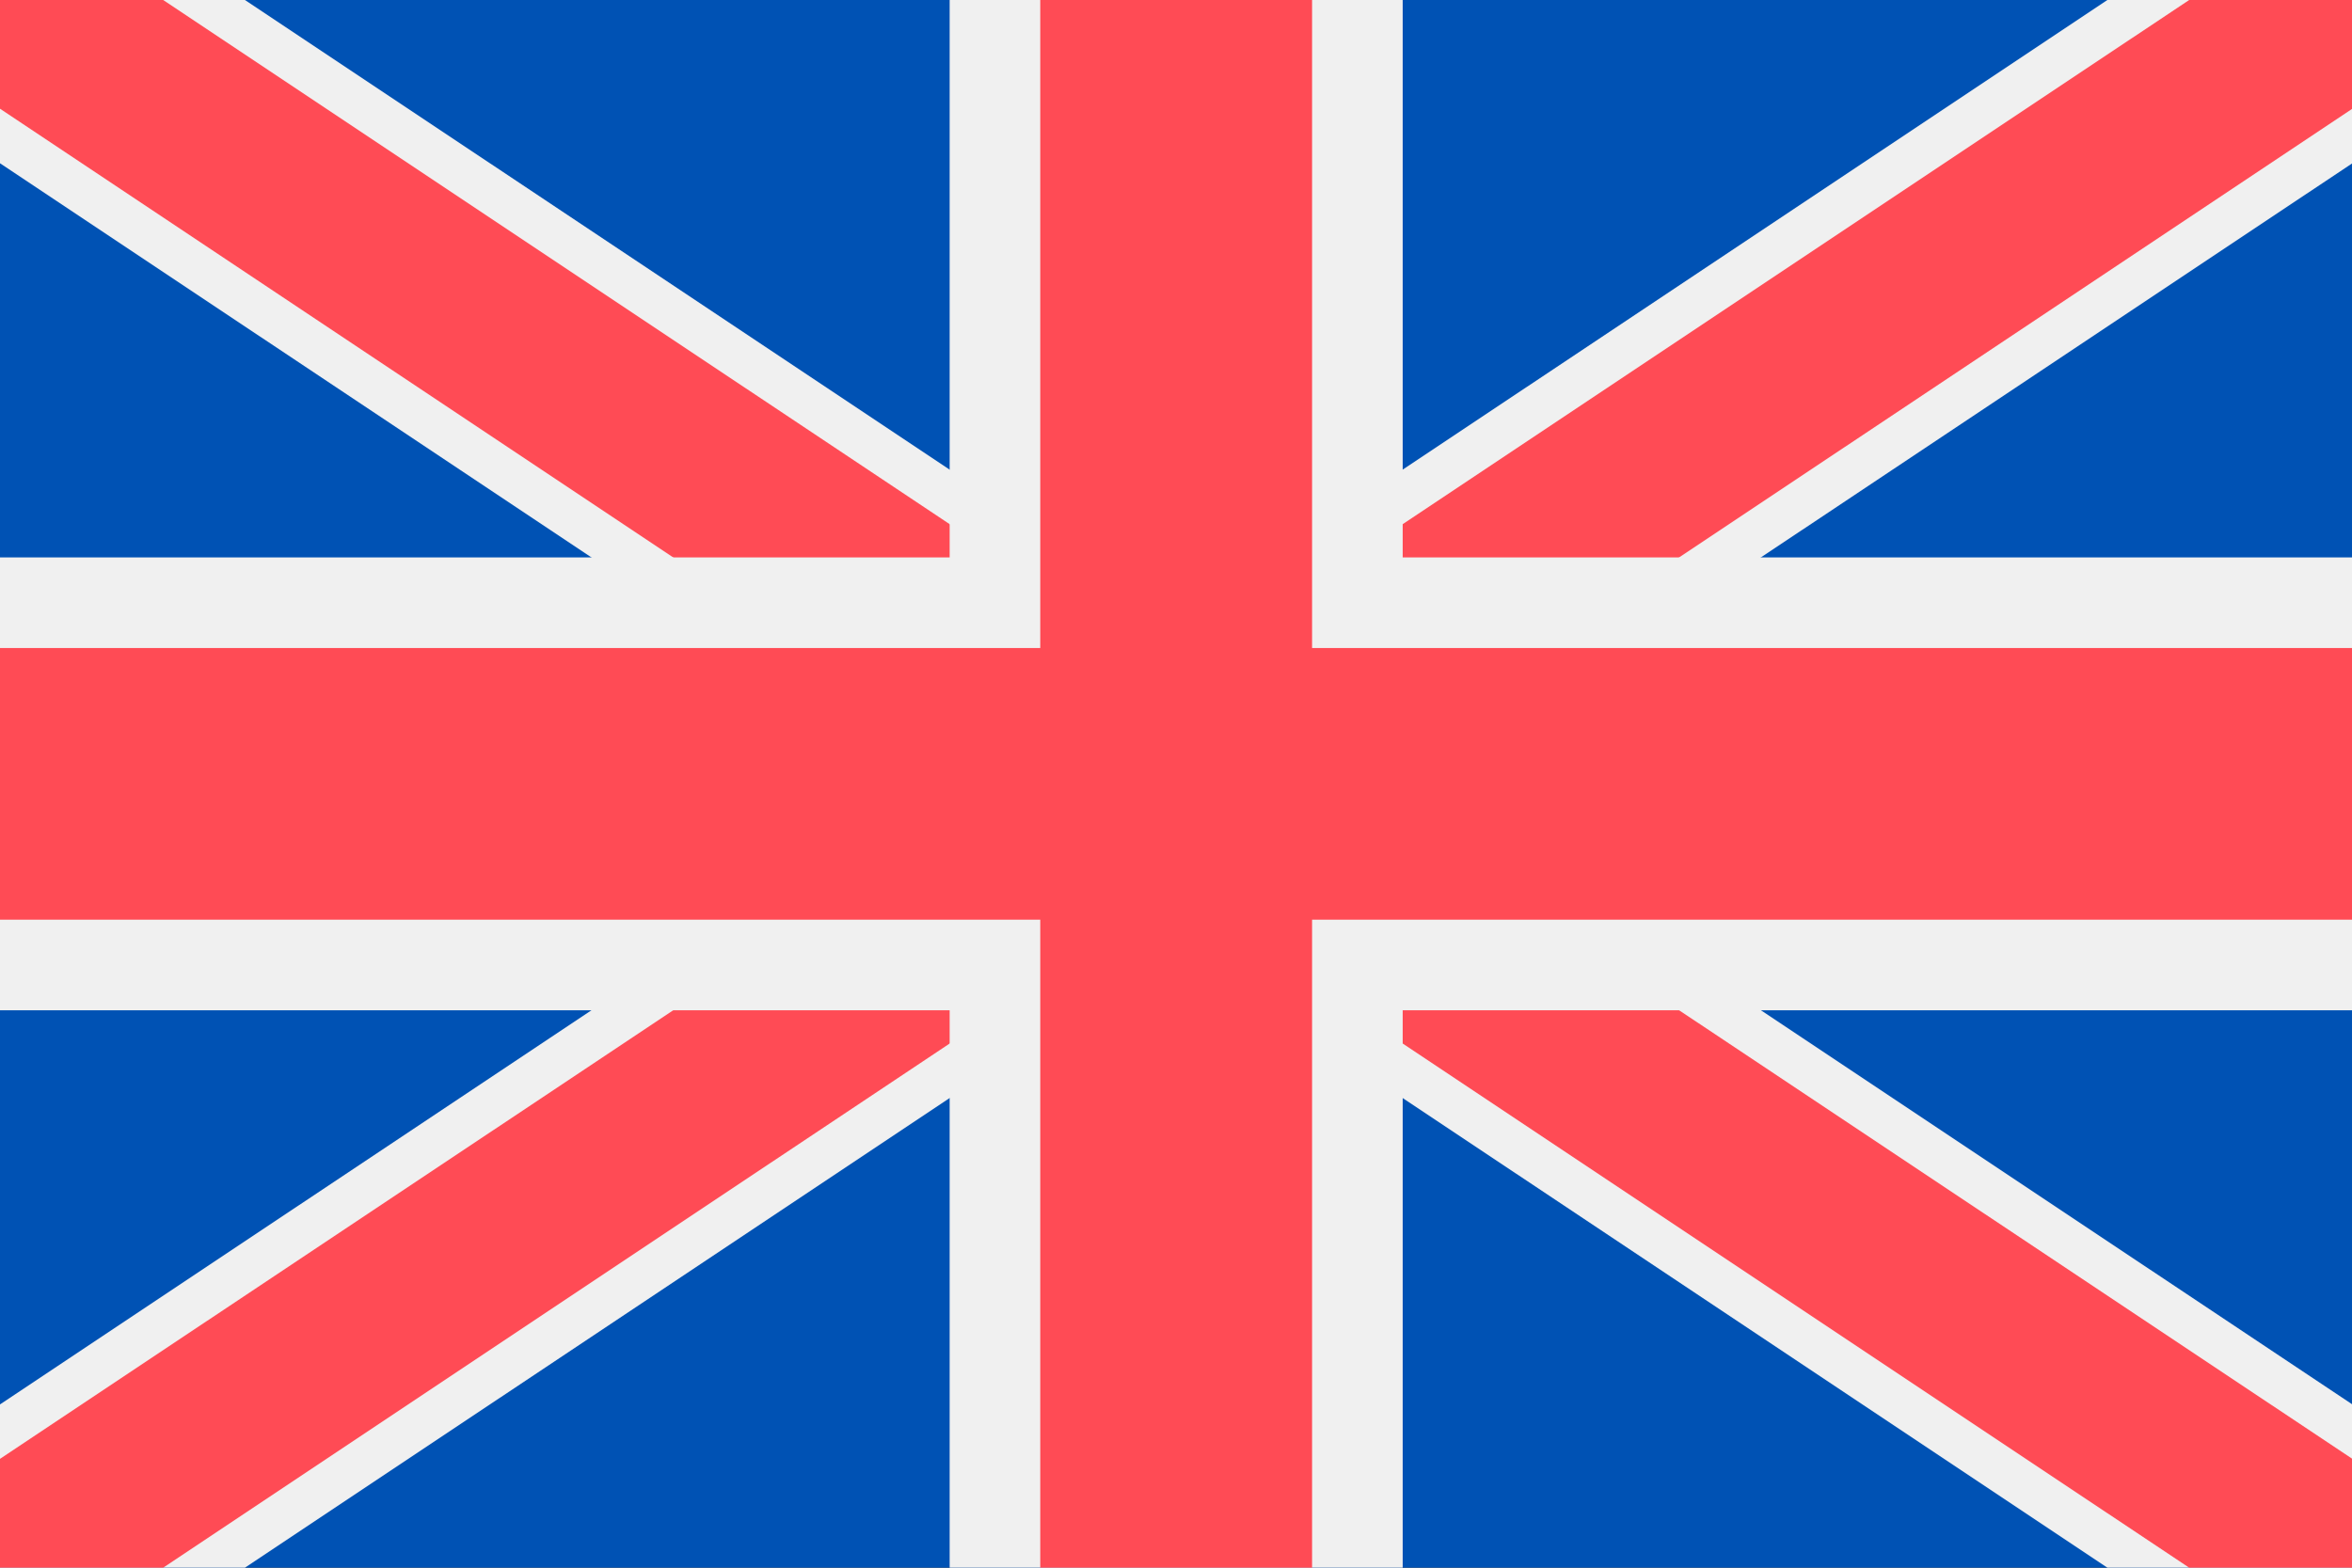 <?xml version="1.0" encoding="UTF-8"?> <svg xmlns="http://www.w3.org/2000/svg" width="21" height="14" viewBox="0 0 21 14" fill="none"><rect x="0" y="0" width="21" height="14" fill="#333333" stroke="none"/><g clip-path="url(#clip0_540_474)"><path d="M21.003 0H0V14H21.003V0Z" fill="#0052B4"></path><path fill-rule="evenodd" clip-rule="evenodd" d="M21.003 0V1.458L15.722 4.978L14.509 5.787L12.689 7L14.509 8.213L21.003 12.542V14H18.816L12.524 9.806L11.715 9.267L10.502 8.458L9.288 9.267L8.479 9.806L2.187 14H0V12.542L5.281 9.022L6.494 8.213L8.314 7L6.494 5.787L5.281 4.978L0 1.458V0H2.187L8.479 4.194L9.288 4.733L10.502 5.542L11.715 4.733L12.524 4.194L18.816 0H21.003Z" fill="#F0F0F0"></path><path fill-rule="evenodd" clip-rule="evenodd" d="M13.779 5.787L11.959 7L13.779 8.213L14.992 9.022L21.003 13.028V14H19.546L12.524 9.319L11.715 8.78L10.502 7.971L9.288 8.78L8.479 9.319L1.457 14H0V13.028L6.011 9.022L7.224 8.213L9.044 7L7.224 5.787L6.011 4.978L0 0.971V0H1.457L8.479 4.681L9.288 5.22L10.502 6.029L11.715 5.22L12.524 4.681L19.546 0H21.003V0.971L14.992 4.978L13.779 5.787Z" fill="#FF4B55"></path><path fill-rule="evenodd" clip-rule="evenodd" d="M12.524 9.022V14H8.479V9.022H0V4.978H8.479V6.10352e-05H12.524V4.978H21.003V9.022H12.524Z" fill="#F0F0F0"></path><path fill-rule="evenodd" clip-rule="evenodd" d="M11.715 8.213V14H9.288V8.213H0V5.787H9.288V6.10352e-05H11.715V5.787H21.003V8.213H11.715Z" fill="#FF4B55"></path></g><defs><clipPath id="clip0_540_474"><rect width="21.003" height="14" fill="white"></rect></clipPath></defs></svg> 